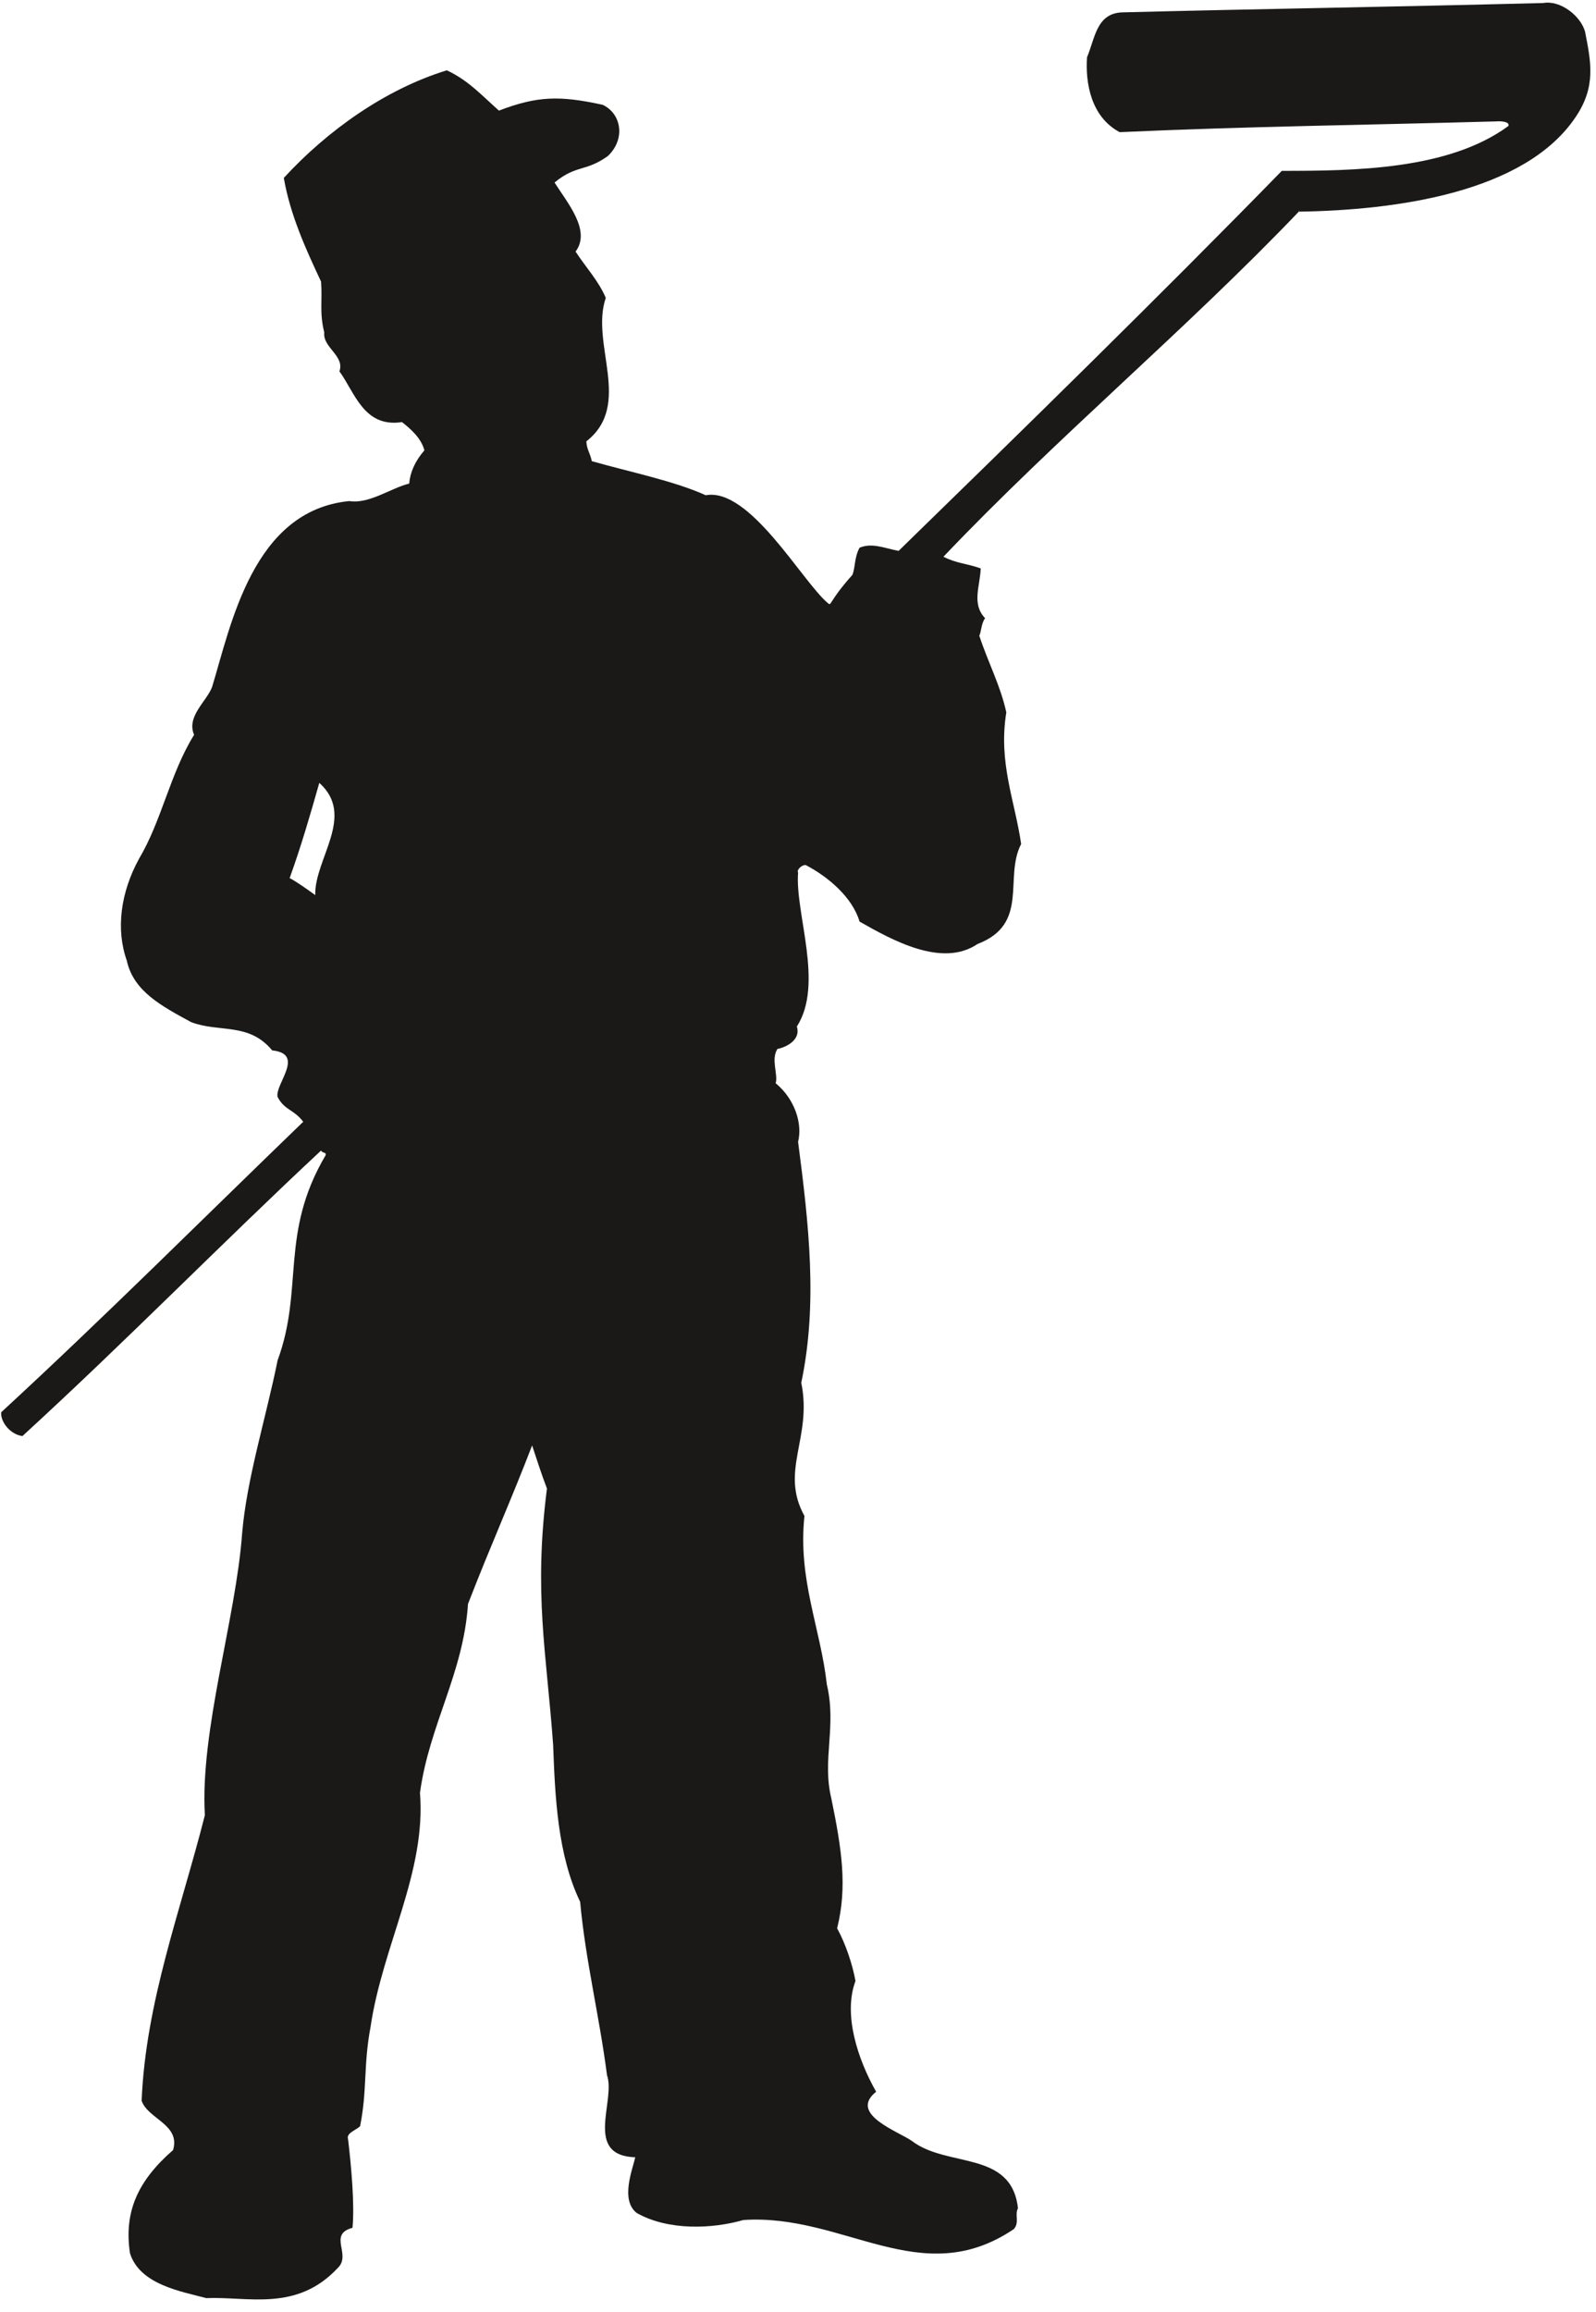 <svg xmlns="http://www.w3.org/2000/svg" version="1.2" width="90.37mm" height="494.589" viewBox="0 0 9037 13086" preserveAspectRatio="xMidYMid" fill-rule="evenodd" stroke-width="28.222" stroke-linejoin="round" xml:space="preserve"><defs class="ClipPathGroup"><clipPath id="a" clipPathUnits="userSpaceOnUse"><path d="M0 0h9037v13086H0z"/></clipPath></defs><g class="SlideGroup"><g class="Slide" clip-path="url(#a)"><g class="Page"><g class="com.sun.star.drawing.ClosedBezierShape"><path class="BoundingBox" fill="none" d="M7 15h9000v13001H7z"/><path fill="#1B1918" d="M8975 179c33 170 64 310-53 483-287 429-1018 528-1570 536 5-3 3-5 5-3-641 671-1370 1278-2015 1956 74 38 132 38 211 66-3 99-53 201 25 282-22 28-22 79-33 99 51 155 120 282 153 434-46 285 48 498 84 745-99 190 50 452-247 566-200 135-480-20-668-127-40-137-178-254-305-320-22-2-53 28-43 43-18 231 148 630-7 871 25 82-72 120-110 127-38 59 5 145-10 194 107 88 153 226 127 332 61 466 112 918 18 1363 64 312-124 498 18 754-38 361 91 633 127 955 56 236-28 424 25 643 59 287 92 500 33 736 48 87 87 204 104 298-71 190 13 444 117 627-160 127 130 226 203 279 201 153 564 51 600 381-20 36 10 79-23 117-526 356-960-89-1532-51-177 51-426 61-604-40-94-74-23-247-8-315-294-10-109-320-160-465-43-335-122-650-152-981-127-264-142-589-153-889-38-525-111-853-35-1450-31-81-56-160-84-244-119 310-236 569-363 897-26 394-219 683-272 1069 36 450-212 864-280 1326-41 219-18 356-59 561-23 23-81 39-68 74 17 145 38 366 25 501-142 38-3 152-84 228-233 249-508 160-744 170-142-38-376-76-432-254-35-233 43-409 244-584 43-145-142-175-178-279 23-559 221-1077 358-1616-28-480 176-1112 211-1595 26-310 135-653 201-980 150-407 10-717 272-1161 5-18-18-10-26-26-554 516-1095 1070-1691 1616-72-10-126-84-120-135 582-536 1138-1092 1710-1644-54-71-105-64-145-140-18-71 160-244-31-264-132-160-299-99-459-160-163-89-326-173-364-348-63-178-35-386 69-576 130-219 175-481 312-702-45-104 72-190 102-271 107-351 231-999 777-1052 112 18 236-74 339-99 5-63 33-127 86-188-17-68-78-122-127-160-216 33-267-168-354-287 31-89-96-135-86-221-28-112-10-178-18-287-86-183-175-378-211-587 247-269 577-503 923-609 120 56 193 137 295 228 218-83 343-86 587-33 106 49 132 193 30 290-127 91-178 48-302 150 74 117 208 272 119 391 56 86 132 168 171 262-89 261 155 604-110 812 3 49 21 64 31 112 213 61 467 112 645 193 249-46 546 488 691 610 23 20 0-3 140-160 17-46 10-97 40-153 71-30 142 3 221 18 691-673 1481-1445 2170-2151 409 0 945-5 1283-254 10-26-48-28-66-26-754 21-1405 28-2135 61-162-86-195-277-185-424 46-109 53-246 196-254 788-20 1486-30 2388-53 97-17 211 73 236 162Zm0 0ZM1785 5066c-46-33-109-78-145-96 66-183 115-353 168-539 208 186-28 430-23 635Z"/></g></g></g></g></svg>
